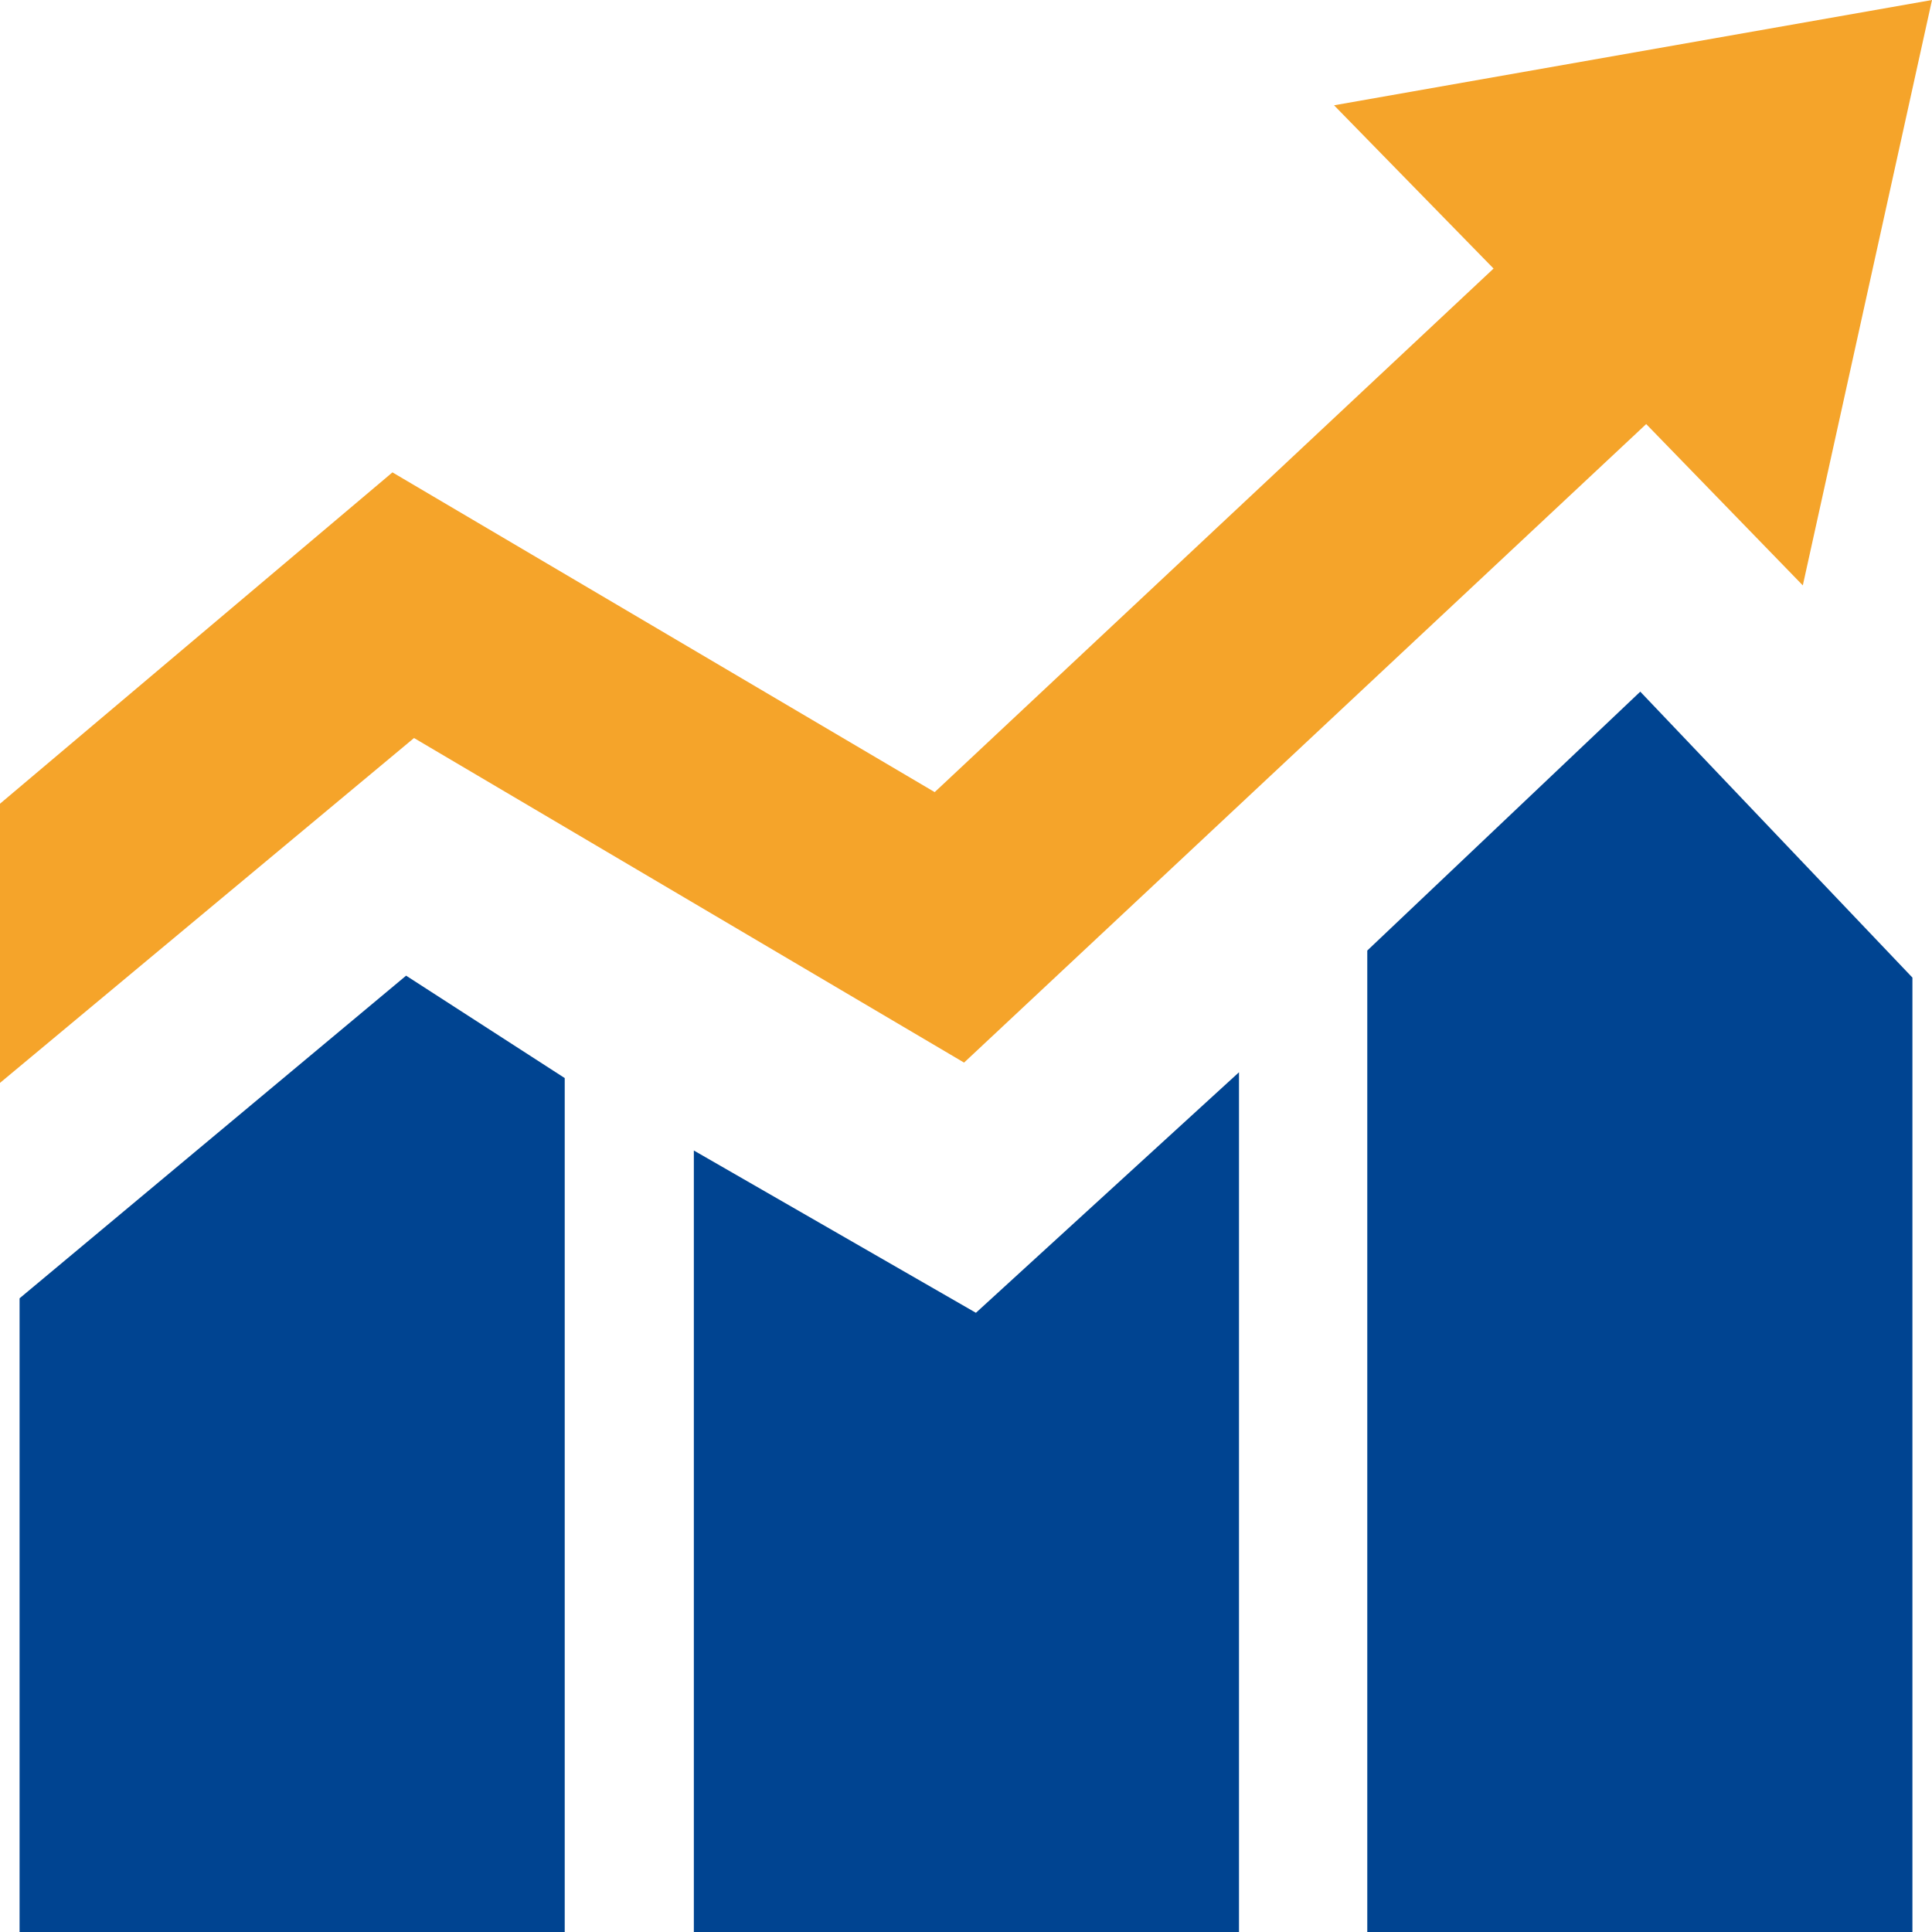 <?xml version="1.0" encoding="UTF-8"?>
<svg width="30px" height="30px" viewBox="0 0 30 30" version="1.1" xmlns="http://www.w3.org/2000/svg" xmlns:xlink="http://www.w3.org/1999/xlink">
    <title>tw-hx-yeji</title>
    <g id="埃林哲蓝色版" stroke="none" stroke-width="1" fill="none" fill-rule="evenodd">
        <g id="4.3产品-鹰π" transform="translate(-641, -1192)">
            <g id="tw-hx-yeji" transform="translate(641, 1192)">
                <path d="M0.304,20.16 L0.304,30 L8.769,30 L8.769,16.74 L6.306,15.15 L0.304,20.16 Z M10.774,17.865 L10.774,30 L19.239,30 L19.239,16.65 L15.154,20.385 L10.774,17.865 Z M25.47,10.74 L29.696,15.18 L29.696,30 L21.231,30 L21.231,14.76 L25.47,10.74 Z" id="Fill-1" fill="#004491"></path>
                <polygon id="路径" fill="#F5A42A" points="30 0 27.994 9.09 25.562 6.585 14.97 16.5 6.429 11.46 0 16.815 0 12.48 6.094 7.335 14.514 12.3 23.192 4.17 20.715 1.635"></polygon>
            </g>
        </g>
    </g>
</svg>